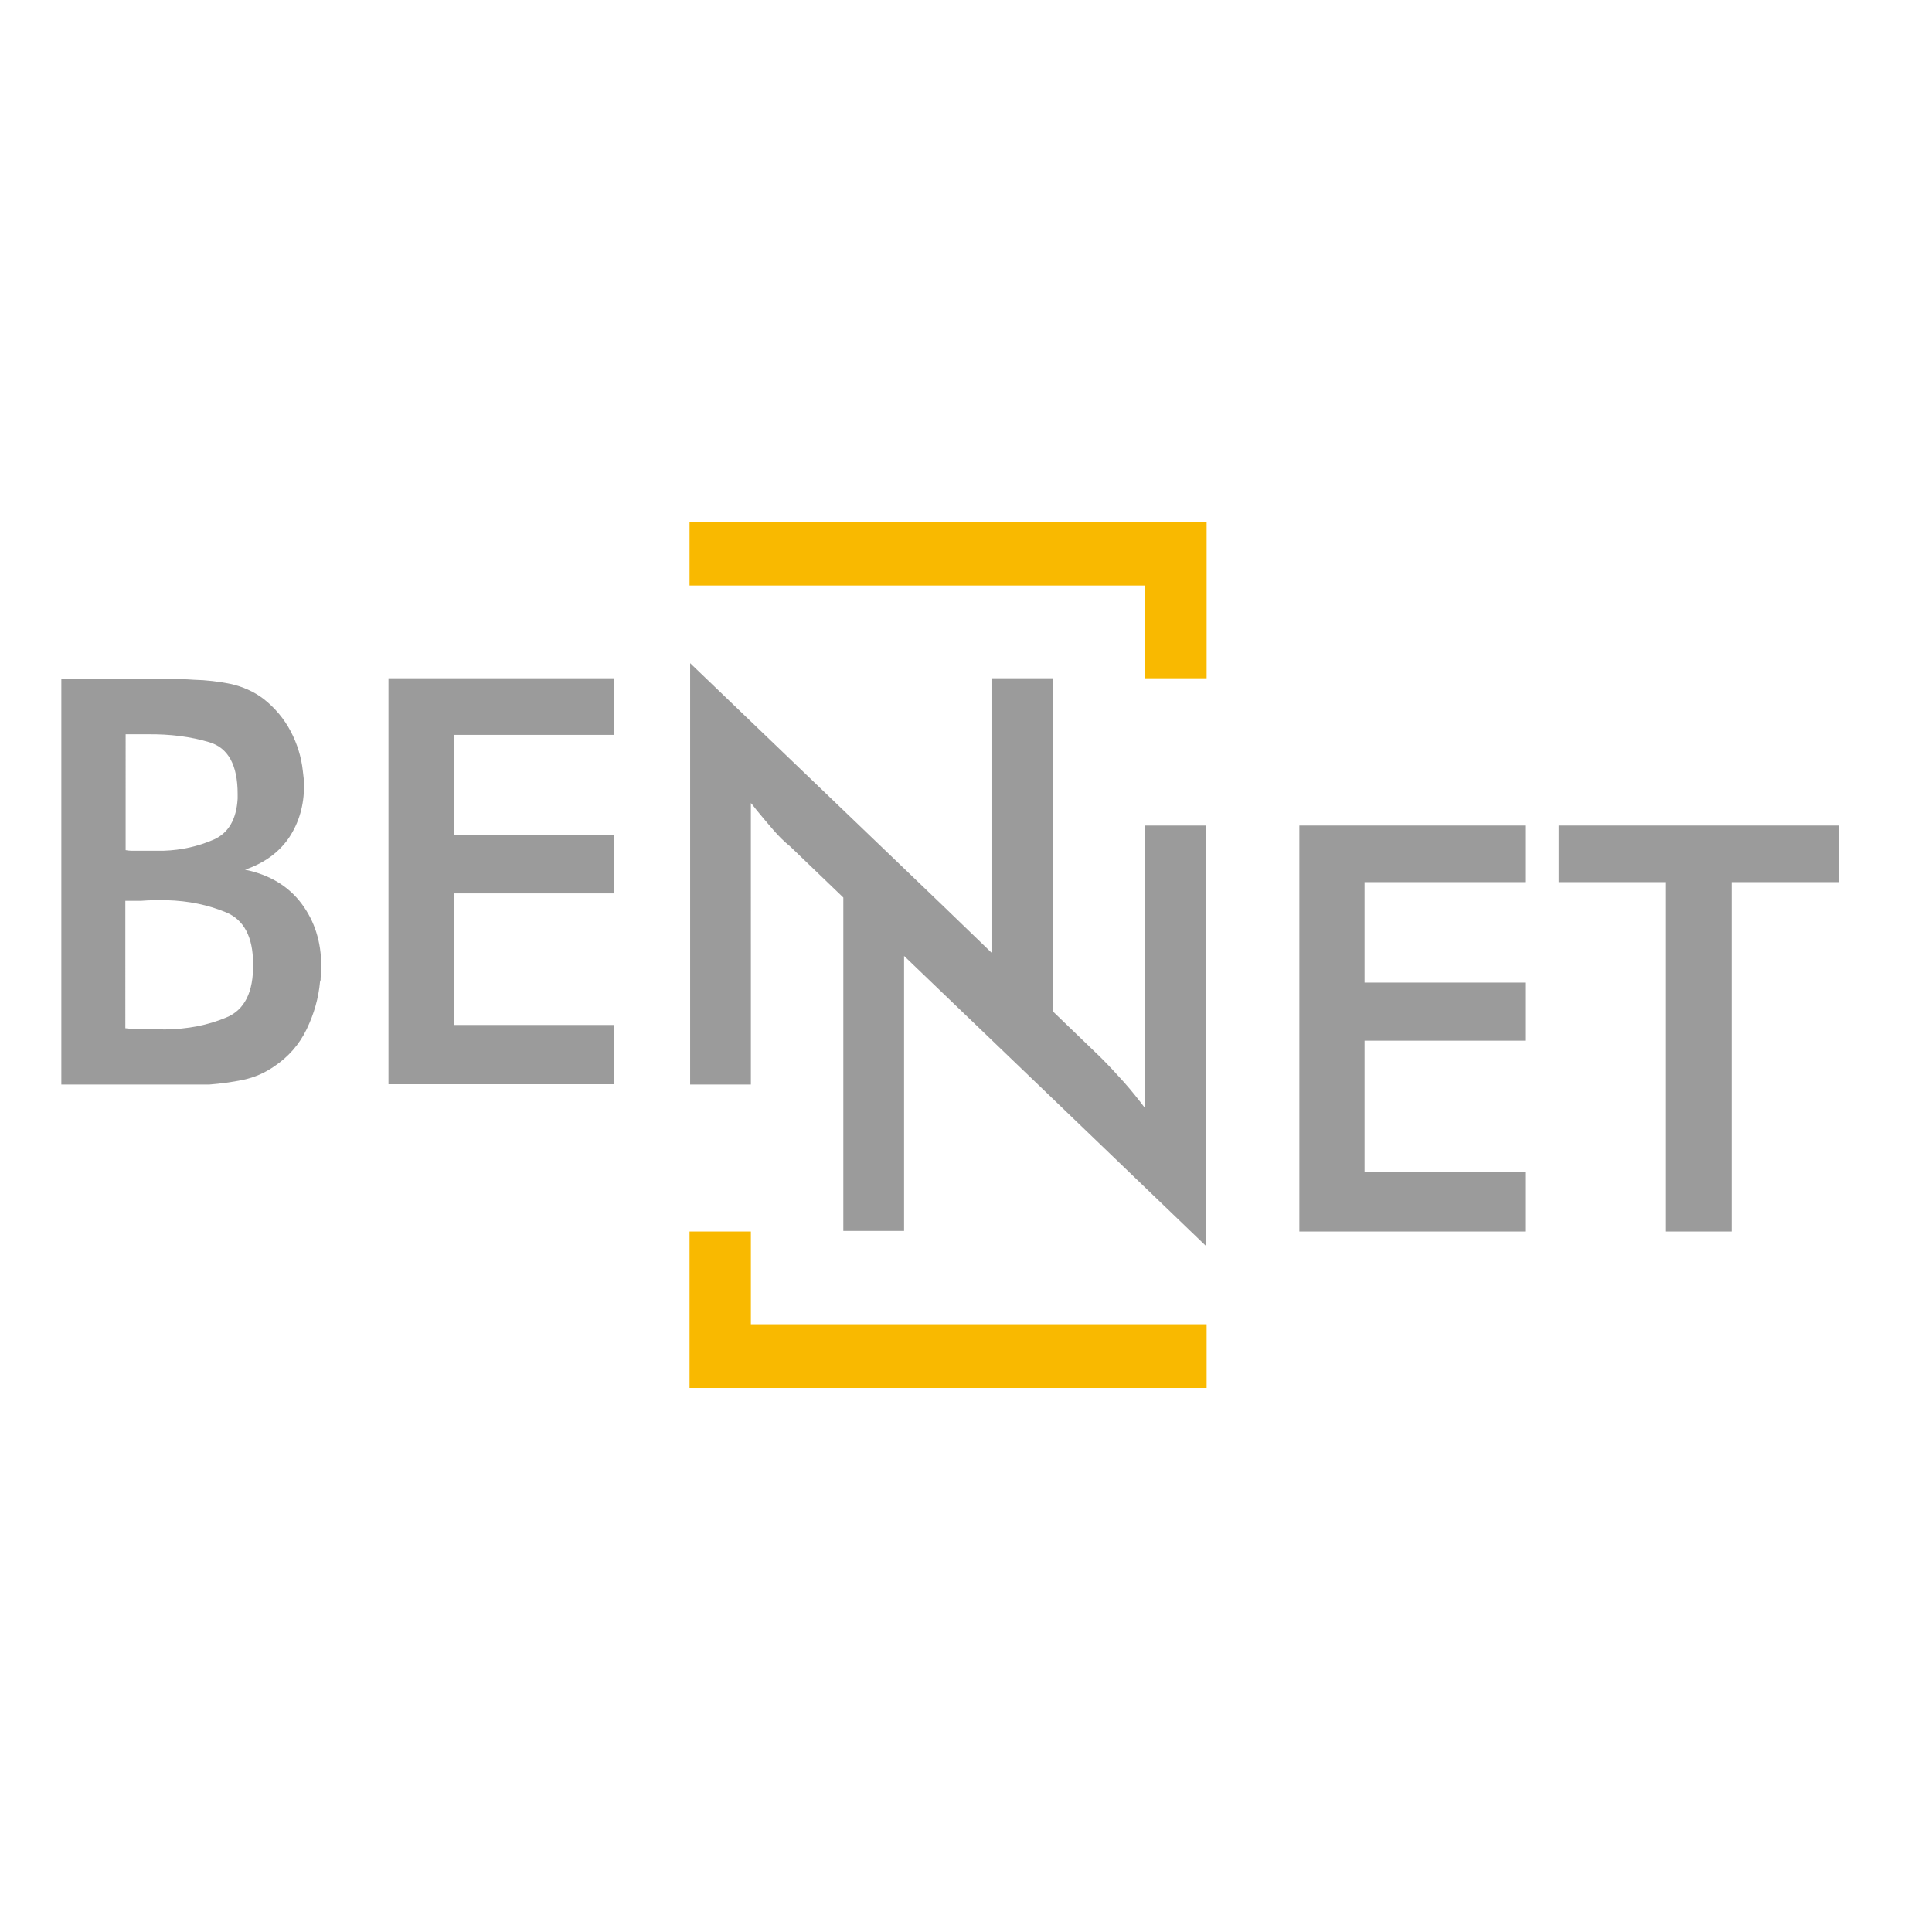 <?xml version="1.0" encoding="UTF-8"?> <svg xmlns="http://www.w3.org/2000/svg" xmlns:xlink="http://www.w3.org/1999/xlink" version="1.1" id="layer" x="0px" y="0px" viewBox="0 0 652 652" style="enable-background:new 0 0 652 652;" xml:space="preserve"> <style type="text/css"> .st0{fill:#9B9B9B;} .st1{fill:#F9B900;} </style> <g> <path class="st0" d="M76.3,343.4c-6.2,2.6-13,3.9-20.4,4c-1.4,0-2.8,0-4.1-0.1c-1.3,0-2.7-0.1-4.1-0.1H45c-0.9,0-1.8-0.1-2.7-0.2 V304H45h2.7c1.4-0.1,2.8-0.2,4.3-0.2h4.3c7.3,0.2,14,1.6,20,4.1c6,2.5,9.1,8.3,9.1,17.3C85.6,334.8,82.5,340.9,76.3,343.4 M42.3,247.8h2.3h2.5h1.3h1.3c7.7-0.1,14.7,0.8,21,2.7c6.3,1.9,9.5,7.7,9.5,17.4v0.4v0.4v0.4v0.4c-0.4,7-3.1,11.7-8.2,13.9 c-5.1,2.2-10.7,3.5-16.7,3.7h-4.7H46h-1.8c-0.6,0-1.2-0.1-1.8-0.2V247.8 M82.7,293.5c6.7-2.3,11.6-6,14.9-10.9c3.3-5,5-10.8,5-17.4 c0-0.8,0-1.6-0.1-2.4c-0.1-0.8-0.2-1.7-0.3-2.6c-0.5-4.7-1.9-9.2-4.1-13.4c-2.2-4.2-5.3-7.9-9.1-10.9c-3.4-2.6-7.2-4.2-11.2-5.1 c-4-0.8-8.1-1.3-12.4-1.4c-1.5-0.1-3-0.2-4.4-0.2h-4.2H56c-0.3,0-0.6,0-0.9-0.2H20.7v137h34.9h1.6h1.6h5.9h6 c3.8-0.3,7.6-0.8,11.4-1.6c3.8-0.8,7.2-2.3,10.4-4.5c4.8-3.2,8.5-7.4,11-12.6c2.5-5.2,4-10.5,4.5-16c0.1-0.2,0.2-0.5,0.2-0.7v-0.7 c0.1-0.6,0.2-1.3,0.2-2v-2c0-8-2.2-15-6.6-20.9C97.4,299.1,91,295.2,82.7,293.5"></path> <polygon class="st0" points="131.1,365.9 207.3,365.9 207.3,345.9 153.1,345.9 153.1,301.5 207.3,301.5 207.3,281.9 153.1,281.9 153.1,248 207.3,248 207.3,228.9 131.1,228.9 "></polygon> <path class="st0" d="M386.3,373.8c-2.2-2.9-4.5-5.8-7-8.6c-2.5-2.8-5.1-5.6-7.9-8.4l-16.1-15.5V228.9h-20.7v92.6l-14.6-14.1 c-0.1-0.1-0.2-0.2-0.3-0.3l-86.8-83.3v142.2h20.5V271c0.4,0.4,0.7,0.8,1,1.2c0.3,0.4,0.7,0.9,1.1,1.4c1.8,2.2,3.6,4.3,5.4,6.4 c1.8,2.1,3.7,4,5.7,5.6l18,17.3v112.5h20.5v-92.8l50.2,48.2v0l51.7,49.7V278.6h-20.7V373.8z"></path> <polygon class="st0" points="438.5,415.6 514.7,415.6 514.7,395.6 460.5,395.6 460.5,351.2 514.7,351.2 514.7,331.6 460.5,331.6 460.5,297.7 514.7,297.7 514.7,278.6 438.5,278.6 "></polygon> <polygon class="st0" points="526,278.6 526,297.7 562.2,297.7 562.2,415.6 584.4,415.6 584.4,297.7 620.7,297.7 620.7,278.6 "></polygon> <polygon class="st1" points="232.7,176.1 407.2,176.1 407.2,228.9 386.5,228.9 386.5,197.6 232.7,197.6 "></polygon> <polygon class="st1" points="407.2,468.4 232.7,468.4 232.7,415.6 253.4,415.6 253.4,446.9 407.2,446.9 "></polygon> </g> </svg> 